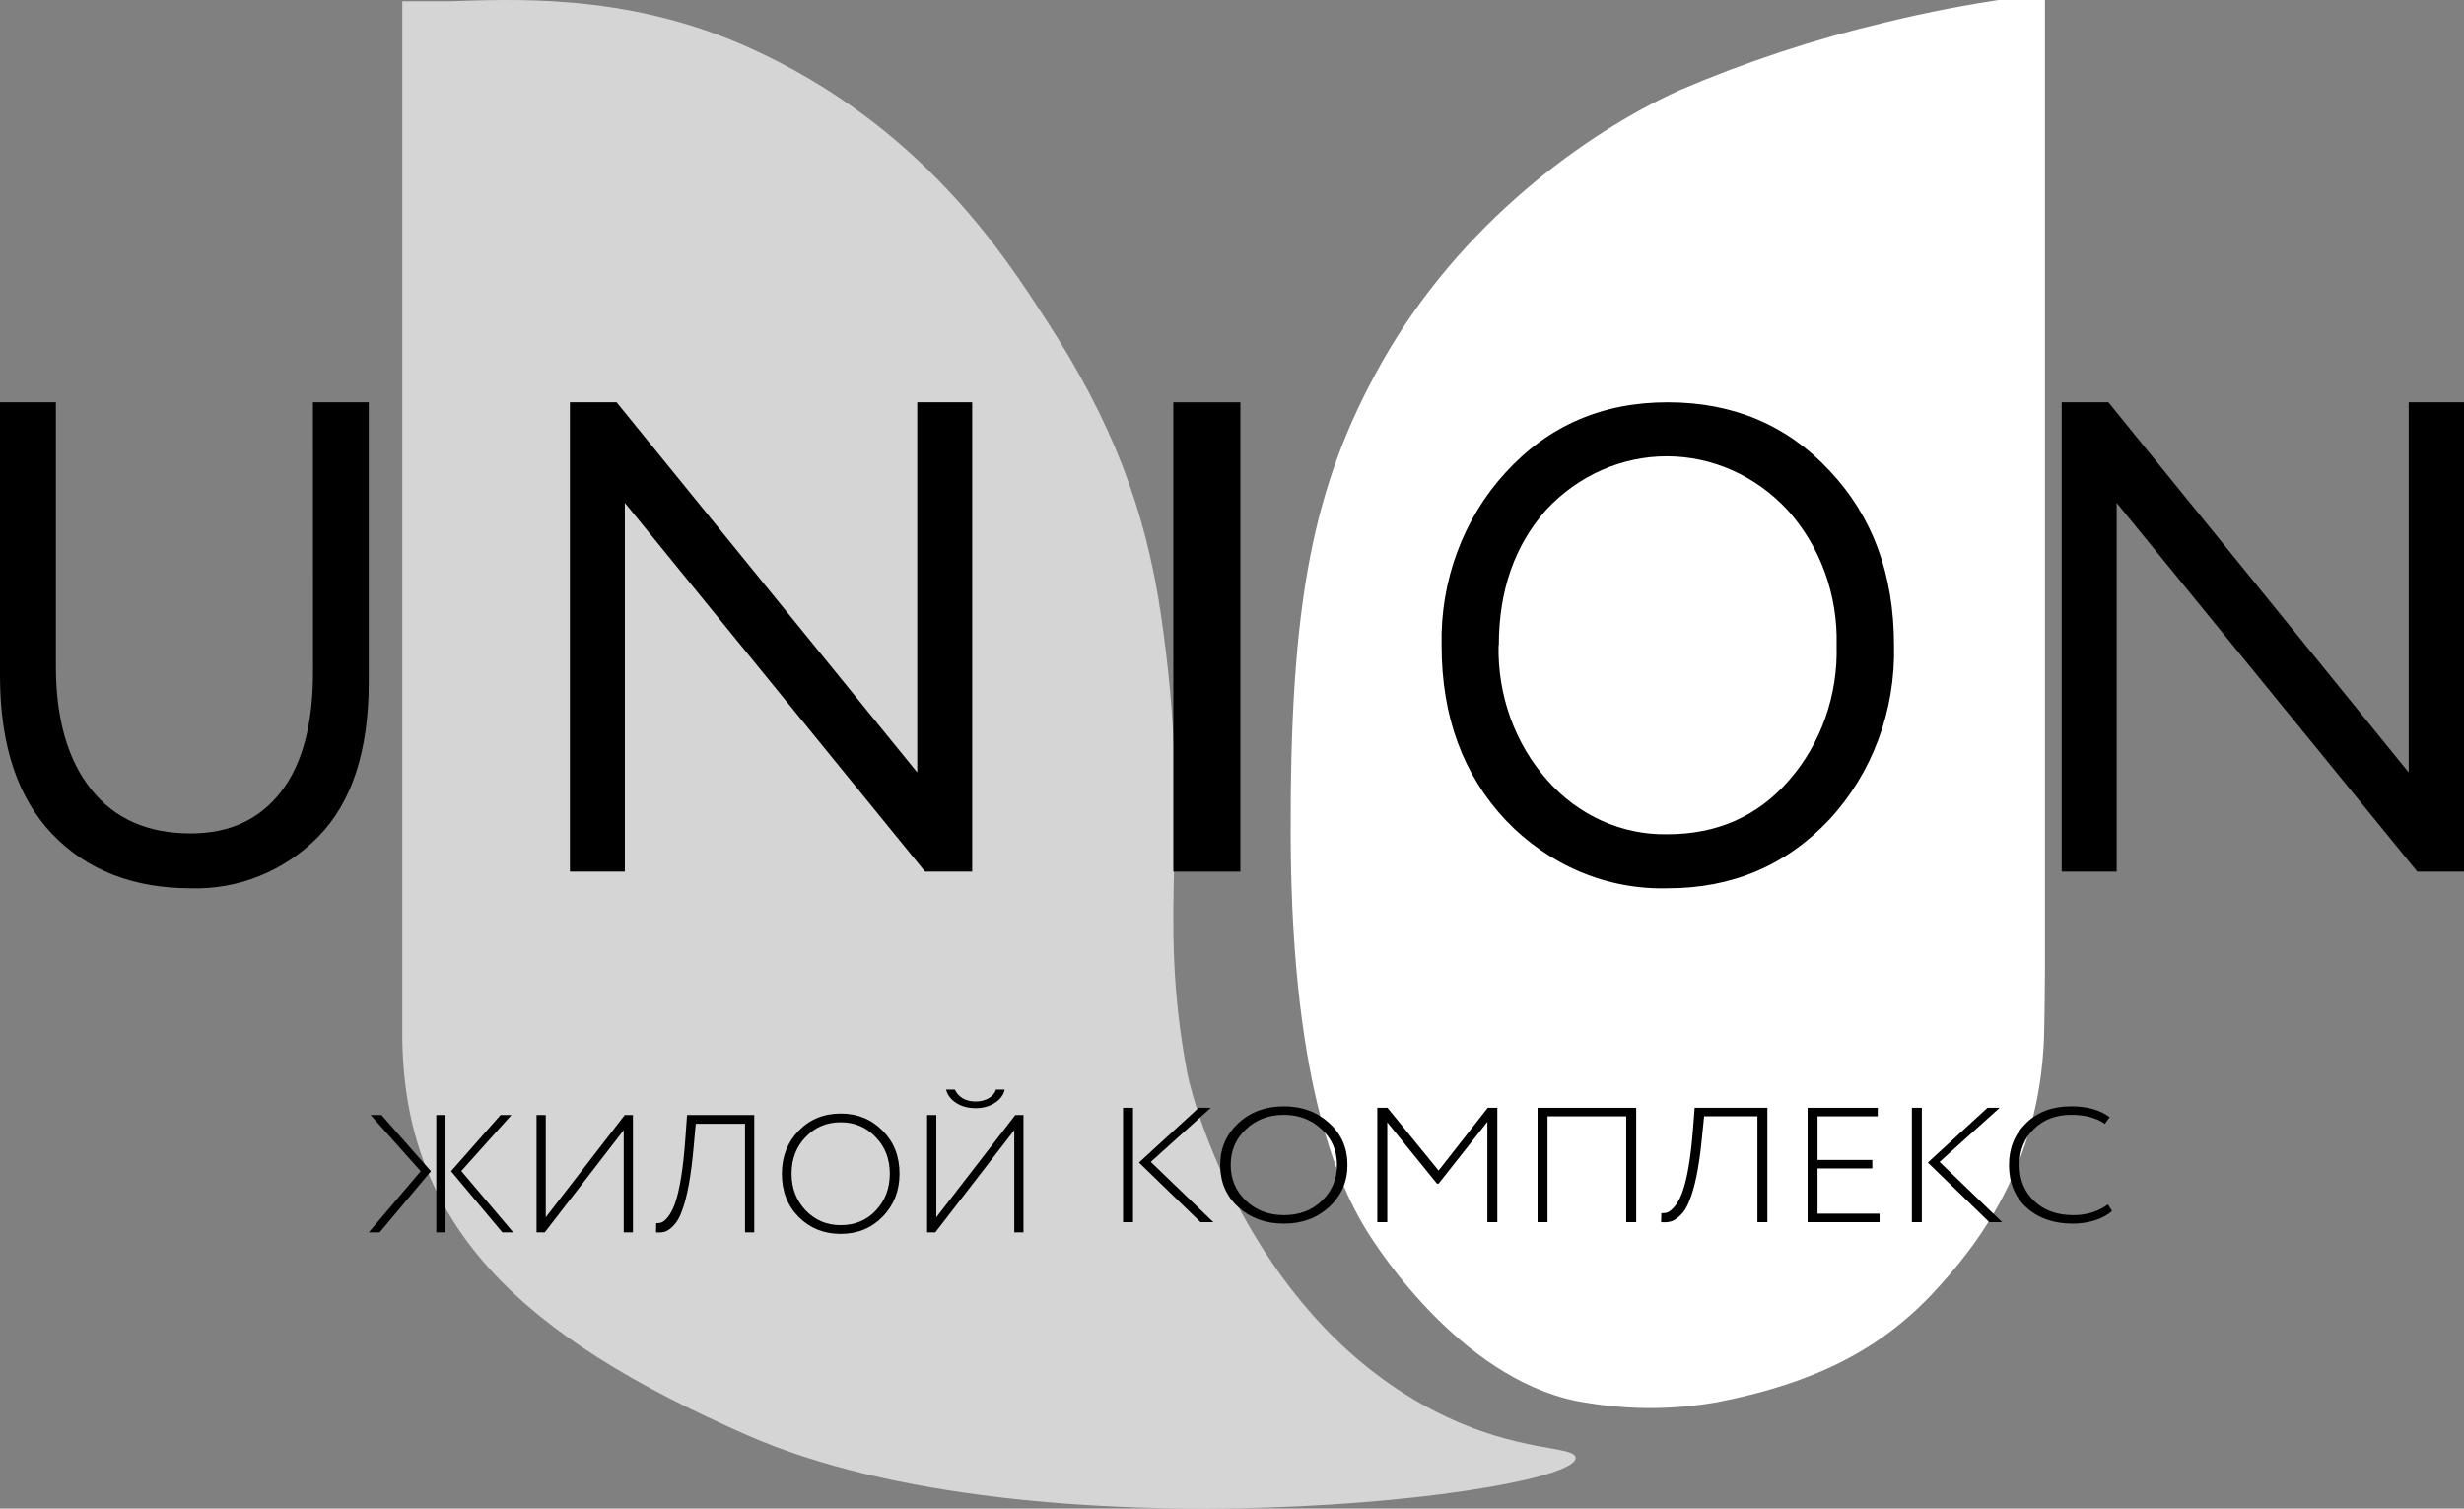 <svg width="147" height="90" viewBox="0 0 147 90" fill="none" xmlns="http://www.w3.org/2000/svg">
<rect x="0" y="0" width="147" height="90" fill="#808080" stroke="none"/>
<path opacity="0.67" d="M24 0.075V55.748C24 56.623 24 58.943 24 61.546C23.965 73.223 31.217 79.746 44.59 85.624C61.719 93.152 93.995 89.142 94 86.981C94 86.22 90.615 86.712 85.764 84.268C75.093 78.892 71.326 66.565 70.824 63.976C68.926 53.815 71.176 49.811 69.272 36.738C68.343 30.354 66.319 25.097 62.412 19.085C60.022 15.413 55.065 7.483 44.57 2.788C37.203 -0.501 30.303 -0.009 26.727 0.075H24Z" fill="white"/>
<path d="M122 0V58.05C122 58.253 121.97 61.251 121.945 61.918C121.656 69.619 117.931 74.366 115.237 77.231C112.056 80.595 108.106 82.546 102.436 83.653C99.892 84.1 97.289 84.115 94.74 83.697C87.604 82.709 82.313 74.806 81.275 72.983C80.238 71.16 77.056 65.42 77.001 49.945C76.951 35.965 78.288 28.976 82.452 21.596C87.11 13.342 94.601 7.943 100.171 5.394C104.135 3.696 108.24 2.341 112.44 1.344C115.193 0.672 117.537 0.257 119.217 0H122Z" fill="white"/>
<path d="M18.669 24H22V40.681C22 44.794 20.994 47.874 18.982 49.921C17.979 50.936 16.791 51.73 15.489 52.259C14.187 52.787 12.796 53.037 11.399 52.995C7.946 52.995 5.187 51.917 3.122 49.761C1.057 47.604 0.017 44.483 0 40.397V24H3.335V39.746C3.335 42.877 4.034 45.323 5.432 47.084C6.829 48.844 8.812 49.723 11.379 49.719C13.692 49.719 15.489 48.889 16.771 47.228C18.053 45.568 18.688 43.156 18.674 39.994L18.669 24Z" fill="black"/>
<path d="M58 24V52H55.188L37.278 30V52H34V24H36.786L54.722 46.081V24H58Z" fill="black"/>
<path d="M74 52H70V24H74V52Z" fill="black"/>
<path d="M86.004 38.498C85.962 36.594 86.278 34.701 86.935 32.931C87.591 31.16 88.574 29.547 89.825 28.188C92.372 25.393 95.598 23.997 99.502 24C103.406 24.003 106.619 25.36 109.141 28.071C111.711 30.785 112.995 34.262 112.995 38.503C113.043 40.421 112.725 42.33 112.063 44.115C111.401 45.899 110.407 47.523 109.141 48.888C106.571 51.626 103.358 52.995 99.502 52.995C97.715 53.046 95.936 52.712 94.273 52.012C92.61 51.312 91.097 50.262 89.825 48.924C87.277 46.214 86.004 42.738 86.004 38.498ZM89.404 38.498C89.34 41.485 90.385 44.378 92.313 46.548C93.23 47.589 94.341 48.413 95.575 48.968C96.809 49.523 98.139 49.795 99.478 49.769C102.449 49.769 104.867 48.695 106.733 46.548C108.637 44.367 109.657 41.474 109.571 38.498C109.611 37.016 109.374 35.541 108.874 34.158C108.374 32.775 107.62 31.512 106.657 30.442C105.718 29.425 104.598 28.617 103.364 28.064C102.129 27.512 100.804 27.225 99.465 27.221C98.125 27.217 96.799 27.497 95.561 28.042C94.324 28.588 93.201 29.39 92.256 30.401C90.365 32.525 89.419 35.224 89.419 38.498H89.404Z" fill="black"/>
<path d="M147 24V52H144.213L126.279 30V52H123V24H125.787L143.7 46.081V24H147Z" fill="black"/>
<path d="M71.511 66.088H72.235L68.655 69.315L72.387 72.912H71.619L67.952 69.354L71.511 66.088ZM67.595 72.912H67V66.088H67.595V72.912Z" fill="black"/>
<path d="M72.796 69.5C72.796 68.506 73.156 67.674 73.877 67.004C74.598 66.335 75.503 66 76.592 66C77.674 66 78.575 66.332 79.296 66.994C80.025 67.651 80.389 68.486 80.389 69.5C80.389 70.494 80.025 71.33 79.296 72.006C78.575 72.668 77.674 73 76.592 73C75.511 73 74.606 72.672 73.877 72.015C73.156 71.359 72.796 70.52 72.796 69.5ZM73.423 69.5C73.423 70.345 73.726 71.057 74.332 71.635C74.945 72.207 75.698 72.493 76.592 72.493C77.515 72.493 78.272 72.207 78.864 71.635C79.462 71.057 79.762 70.345 79.762 69.5C79.762 68.636 79.455 67.924 78.842 67.365C78.237 66.793 77.487 66.507 76.592 66.507C75.691 66.507 74.937 66.793 74.332 67.365C73.726 67.93 73.423 68.642 73.423 69.5Z" fill="black"/>
<path d="M82.764 72.912H82.169V66.088H82.775L85.825 69.832L88.757 66.088H89.33V72.912H88.735V66.926L85.825 70.611H85.728L82.764 66.955V72.912Z" fill="black"/>
<path d="M97.614 72.912H97.019V66.595H92.324V72.912H91.729V66.088H97.614V72.912Z" fill="black"/>
<path d="M105.441 72.912H104.846V66.595H101.666L101.536 67.882C101.37 69.604 101.114 70.871 100.768 71.684C100.631 72.035 100.458 72.308 100.249 72.503C100.061 72.685 99.881 72.805 99.708 72.864C99.535 72.915 99.333 72.932 99.102 72.912L99.113 72.376C99.265 72.382 99.394 72.363 99.503 72.317C99.611 72.272 99.737 72.168 99.881 72.006C100.047 71.817 100.195 71.56 100.325 71.235C100.635 70.442 100.858 69.181 100.995 67.453L101.103 66.088H105.441V72.912Z" fill="black"/>
<path d="M112.133 72.912H107.839V66.088H112.025V66.595H108.433V69.198H111.7V69.705H108.433V72.405H112.133V72.912Z" fill="black"/>
<path d="M118.571 66.088H119.296L115.715 69.315L119.447 72.912H118.679L115.012 69.354L118.571 66.088ZM114.655 72.912H114.06V66.088H114.655V72.912Z" fill="black"/>
<path d="M125.762 71.85L126 72.249C125.74 72.483 125.398 72.668 124.972 72.805C124.554 72.935 124.114 73 123.653 73C122.528 73 121.612 72.681 120.905 72.045C120.206 71.414 119.856 70.566 119.856 69.5C119.856 68.493 120.195 67.661 120.873 67.004C121.551 66.335 122.448 66 123.566 66C124.525 66 125.29 66.215 125.859 66.644L125.578 67.043C125.066 66.686 124.399 66.507 123.577 66.507C122.654 66.507 121.908 66.79 121.338 67.355C120.768 67.908 120.483 68.623 120.483 69.5C120.483 70.39 120.779 71.112 121.37 71.664C121.962 72.217 122.737 72.493 123.696 72.493C124.489 72.493 125.178 72.279 125.762 71.85Z" fill="black"/>
<path d="M29.86 66.52H30.51L27.52 69.86L30.62 73.52H29.97L26.91 69.87L29.86 66.52ZM26.58 73.52H26.03V66.52H26.58V73.52ZM22 73.52L25.1 69.87L22.11 66.52H22.76L25.71 69.87L22.65 73.52H22Z" fill="black"/>
<path d="M37.21 67.42L32.5 73.52H32.01V66.52H32.56V72.62L37.27 66.52H37.76V73.52H37.21V67.42Z" fill="black"/>
<path d="M44.998 73.52H44.448V67.04H41.508L41.388 68.36C41.235 70.127 40.998 71.427 40.678 72.26C40.552 72.62 40.392 72.9 40.198 73.1C40.025 73.287 39.858 73.41 39.698 73.47C39.538 73.523 39.352 73.54 39.138 73.52L39.148 72.97C39.288 72.977 39.408 72.957 39.508 72.91C39.608 72.863 39.725 72.757 39.858 72.59C40.012 72.397 40.148 72.133 40.268 71.8C40.555 70.987 40.762 69.693 40.888 67.92L40.988 66.52H44.998V73.52Z" fill="black"/>
<path d="M46.645 70.02C46.645 69 46.978 68.147 47.645 67.46C48.311 66.773 49.148 66.43 50.155 66.43C51.155 66.43 51.988 66.77 52.655 67.45C53.328 68.123 53.665 68.98 53.665 70.02C53.665 71.04 53.328 71.897 52.655 72.59C51.988 73.27 51.155 73.61 50.155 73.61C49.155 73.61 48.318 73.273 47.645 72.6C46.978 71.927 46.645 71.067 46.645 70.02ZM47.225 70.02C47.225 70.887 47.505 71.617 48.065 72.21C48.631 72.797 49.328 73.09 50.155 73.09C51.008 73.09 51.708 72.797 52.255 72.21C52.808 71.617 53.085 70.887 53.085 70.02C53.085 69.133 52.801 68.403 52.235 67.83C51.675 67.243 50.981 66.95 50.155 66.95C49.321 66.95 48.625 67.243 48.065 67.83C47.505 68.41 47.225 69.14 47.225 70.02Z" fill="black"/>
<path d="M60.511 67.42L55.8 73.52H55.31V66.52H55.861V72.62L60.571 66.52H61.06V73.52H60.511V67.42ZM56.441 65H56.961C57.2 65.473 57.617 65.71 58.211 65.71C58.497 65.71 58.754 65.647 58.98 65.52C59.207 65.387 59.354 65.213 59.42 65H59.941C59.874 65.32 59.674 65.587 59.34 65.8C59.014 66.007 58.637 66.11 58.211 66.11C57.764 66.11 57.377 66.007 57.05 65.8C56.73 65.593 56.527 65.327 56.441 65Z" fill="black"/>
</svg>
